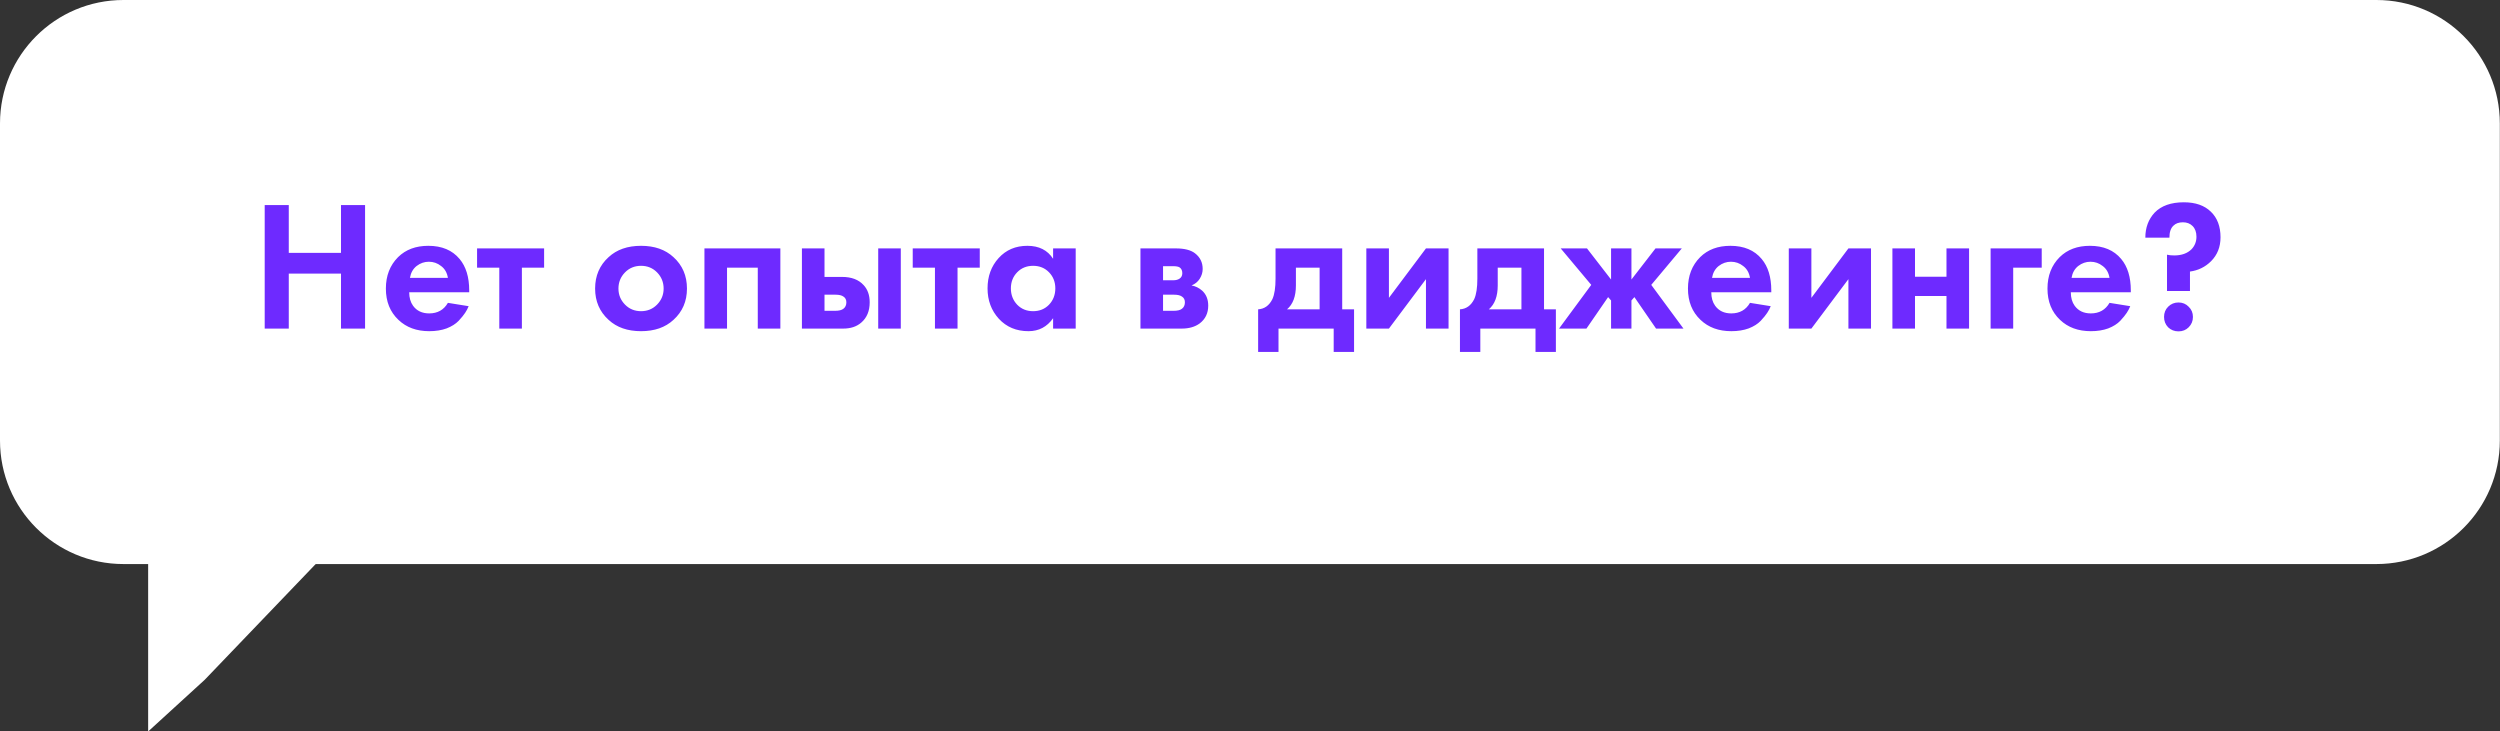 <?xml version="1.0" encoding="UTF-8"?> <svg xmlns="http://www.w3.org/2000/svg" width="810" height="237" viewBox="0 0 810 237" fill="none"><rect x="0" y="0" width="810" height="237" fill="#333333" stroke="none"/> <path d="M0 40C0 17.909 17.909 0 40 0H769.944C792.035 0 809.944 17.909 809.944 40V142.752C809.944 164.844 792.036 182.752 769.944 182.752H40C17.909 182.752 0 164.844 0 142.752V40Z" fill="white"></path> <path d="M48 182H103L66.333 220.247L48 237V182Z" fill="white"></path> <path d="M93.563 66.443V81.923H110.483V66.443H118.283V106.463H110.483V88.643H93.563V106.463H85.763V66.443H93.563ZM145.123 98.123L151.843 99.203C151.563 99.923 151.183 100.643 150.703 101.363C150.263 102.043 149.563 102.903 148.603 103.943C147.643 104.943 146.343 105.763 144.703 106.403C143.063 107.003 141.183 107.303 139.063 107.303C134.983 107.303 131.663 106.083 129.103 103.643C126.383 101.083 125.023 97.703 125.023 93.503C125.023 89.343 126.343 85.943 128.983 83.303C131.463 80.863 134.723 79.643 138.763 79.643C143.163 79.643 146.543 81.063 148.903 83.903C150.983 86.383 152.023 89.783 152.023 94.103V94.703H132.583C132.583 96.463 133.003 97.923 133.843 99.083C135.043 100.723 136.783 101.543 139.063 101.543C141.783 101.543 143.803 100.403 145.123 98.123ZM132.823 90.023H145.123C144.843 88.343 144.103 87.063 142.903 86.183C141.743 85.263 140.423 84.803 138.943 84.803C137.503 84.803 136.183 85.263 134.983 86.183C133.823 87.103 133.103 88.383 132.823 90.023ZM176.291 86.723H169.091V106.463H161.771V86.723H154.571V80.483H176.291V86.723ZM197.196 83.303C199.836 80.863 203.336 79.643 207.696 79.643C212.056 79.643 215.556 80.863 218.196 83.303C221.116 85.943 222.576 89.343 222.576 93.503C222.576 97.623 221.116 101.003 218.196 103.643C215.556 106.083 212.056 107.303 207.696 107.303C203.336 107.303 199.836 106.083 197.196 103.643C194.276 101.003 192.816 97.623 192.816 93.503C192.816 89.343 194.276 85.943 197.196 83.303ZM202.476 98.663C203.876 100.103 205.616 100.823 207.696 100.823C209.776 100.823 211.516 100.103 212.916 98.663C214.316 97.223 215.016 95.503 215.016 93.503C215.016 91.463 214.316 89.723 212.916 88.283C211.516 86.843 209.776 86.123 207.696 86.123C205.616 86.123 203.876 86.843 202.476 88.283C201.076 89.723 200.376 91.463 200.376 93.503C200.376 95.503 201.076 97.223 202.476 98.663ZM228.238 80.483H252.838V106.463H245.518V86.723H235.558V106.463H228.238V80.483ZM259.82 80.483H267.14V89.723H272.84C275.88 89.723 278.2 90.603 279.8 92.363C281.12 93.763 281.78 95.623 281.78 97.943C281.78 100.783 280.86 102.983 279.02 104.543C277.54 105.823 275.6 106.463 273.2 106.463H259.82V80.483ZM267.14 100.703H270.56C271.8 100.703 272.7 100.483 273.26 100.043C273.9 99.563 274.22 98.863 274.22 97.943C274.22 97.103 273.9 96.483 273.26 96.083C272.7 95.683 271.86 95.483 270.74 95.483H267.14V100.703ZM284.54 80.483H291.86V106.463H284.54V80.483ZM317.443 86.723H310.243V106.463H302.923V86.723H295.723V80.483H317.443V86.723ZM341.205 83.843V80.483H348.525V106.463H341.205V103.103C339.245 105.903 336.585 107.303 333.225 107.303C329.305 107.303 326.105 105.963 323.625 103.283C321.185 100.603 319.965 97.323 319.965 93.443C319.965 89.523 321.165 86.243 323.565 83.603C325.965 80.963 329.065 79.643 332.865 79.643C336.625 79.643 339.405 81.043 341.205 83.843ZM339.885 88.223C338.525 86.823 336.805 86.123 334.725 86.123C332.645 86.123 330.925 86.823 329.565 88.223C328.205 89.623 327.525 91.363 327.525 93.443C327.525 95.523 328.205 97.283 329.565 98.723C330.925 100.123 332.645 100.823 334.725 100.823C336.805 100.823 338.525 100.123 339.885 98.723C341.245 97.283 341.925 95.523 341.925 93.443C341.925 91.363 341.245 89.623 339.885 88.223ZM369.507 80.483H380.967C383.727 80.483 385.787 81.003 387.147 82.043C388.827 83.323 389.667 85.023 389.667 87.143C389.667 88.263 389.347 89.323 388.707 90.323C388.107 91.283 387.227 92.003 386.067 92.483C387.347 92.723 388.487 93.283 389.487 94.163C390.807 95.363 391.467 96.983 391.467 99.023C391.467 101.463 390.547 103.383 388.707 104.783C387.187 105.903 385.247 106.463 382.887 106.463H369.507V80.483ZM376.827 90.803H380.187C380.947 90.803 381.587 90.643 382.107 90.323C382.747 89.923 383.067 89.323 383.067 88.523C383.067 87.683 382.787 87.063 382.227 86.663C381.827 86.383 381.107 86.243 380.067 86.243H376.827V90.803ZM376.827 100.703H380.247C381.487 100.703 382.387 100.483 382.947 100.043C383.587 99.563 383.907 98.863 383.907 97.943C383.907 97.103 383.587 96.483 382.947 96.083C382.387 95.683 381.547 95.483 380.427 95.483H376.827V100.703ZM413.275 80.483H434.875V100.223H438.715V114.023H432.115V106.463H414.235V114.023H407.635V100.223C409.675 100.103 411.215 99.003 412.255 96.923C412.935 95.443 413.275 93.223 413.275 90.263V80.483ZM427.555 100.223V86.723H419.875V92.483C419.875 96.003 418.915 98.583 416.995 100.223H427.555ZM442.691 80.483H450.011V96.503L462.011 80.483H469.331V106.463H462.011V90.443L450.011 106.463H442.691V80.483ZM478.665 80.483H500.265V100.223H504.105V114.023H497.505V106.463H479.625V114.023H473.025V100.223C475.065 100.103 476.605 99.003 477.645 96.923C478.325 95.443 478.665 93.223 478.665 90.263V80.483ZM492.945 100.223V86.723H485.265V92.483C485.265 96.003 484.305 98.583 482.385 100.223H492.945ZM521.986 80.483H528.586V90.563L536.386 80.483H544.906L535.006 92.303L545.446 106.463H536.566L529.546 96.263L528.586 97.343V106.463H521.986V97.343L521.026 96.263L514.006 106.463H505.126L515.566 92.303L505.666 80.483H514.186L521.986 90.563V80.483ZM566.998 98.123L573.718 99.203C573.438 99.923 573.058 100.643 572.578 101.363C572.138 102.043 571.438 102.903 570.478 103.943C569.518 104.943 568.218 105.763 566.578 106.403C564.938 107.003 563.058 107.303 560.938 107.303C556.858 107.303 553.538 106.083 550.978 103.643C548.258 101.083 546.898 97.703 546.898 93.503C546.898 89.343 548.218 85.943 550.858 83.303C553.338 80.863 556.598 79.643 560.638 79.643C565.038 79.643 568.418 81.063 570.778 83.903C572.858 86.383 573.898 89.783 573.898 94.103V94.703H554.458C554.458 96.463 554.878 97.923 555.718 99.083C556.918 100.723 558.658 101.543 560.938 101.543C563.658 101.543 565.678 100.403 566.998 98.123ZM554.698 90.023H566.998C566.718 88.343 565.978 87.063 564.778 86.183C563.618 85.263 562.298 84.803 560.818 84.803C559.378 84.803 558.058 85.263 556.858 86.183C555.698 87.103 554.978 88.383 554.698 90.023ZM579.566 80.483H586.886V96.503L598.886 80.483H606.206V106.463H598.886V90.443L586.886 106.463H579.566V80.483ZM613.14 106.463V80.483H620.46V89.663H630.66V80.483H637.98V106.463H630.66V95.903H620.46V106.463H613.14ZM644.957 106.463V80.483H661.517V86.723H652.277V106.463H644.957ZM683.483 98.123L690.203 99.203C689.923 99.923 689.543 100.643 689.063 101.363C688.623 102.043 687.923 102.903 686.963 103.943C686.003 104.943 684.703 105.763 683.063 106.403C681.423 107.003 679.543 107.303 677.423 107.303C673.343 107.303 670.023 106.083 667.463 103.643C664.743 101.083 663.383 97.703 663.383 93.503C663.383 89.343 664.703 85.943 667.343 83.303C669.823 80.863 673.083 79.643 677.123 79.643C681.523 79.643 684.903 81.063 687.263 83.903C689.343 86.383 690.383 89.783 690.383 94.103V94.703H670.943C670.943 96.463 671.363 97.923 672.203 99.083C673.403 100.723 675.143 101.543 677.423 101.543C680.143 101.543 682.163 100.403 683.483 98.123ZM671.183 90.023H683.483C683.203 88.343 682.463 87.063 681.263 86.183C680.103 85.263 678.783 84.803 677.303 84.803C675.863 84.803 674.543 85.263 673.343 86.183C672.183 87.103 671.463 88.383 671.183 90.023ZM709.55 94.283H702.11V82.523C702.75 82.683 703.53 82.763 704.45 82.763C706.85 82.763 708.73 82.083 710.09 80.723C711.13 79.603 711.65 78.263 711.65 76.703C711.65 75.223 711.23 74.063 710.39 73.223C709.59 72.423 708.55 72.023 707.27 72.023C705.95 72.023 704.93 72.383 704.21 73.103C703.33 73.903 702.89 75.203 702.89 77.003H695.09C695.09 73.763 696.09 71.063 698.09 68.903C700.25 66.663 703.41 65.543 707.57 65.543C711.33 65.543 714.25 66.563 716.33 68.603C718.41 70.603 719.45 73.363 719.45 76.883C719.45 80.003 718.43 82.583 716.39 84.623C714.51 86.503 712.23 87.623 709.55 87.983V94.283ZM702.47 106.043C701.59 105.123 701.15 104.003 701.15 102.683C701.15 101.363 701.59 100.263 702.47 99.383C703.39 98.463 704.51 98.003 705.83 98.003C707.15 98.003 708.25 98.463 709.13 99.383C710.05 100.263 710.51 101.363 710.51 102.683C710.51 104.003 710.05 105.123 709.13 106.043C708.25 106.923 707.15 107.363 705.83 107.363C704.51 107.363 703.39 106.923 702.47 106.043Z" fill="#6E2AFF"></path> </svg> 